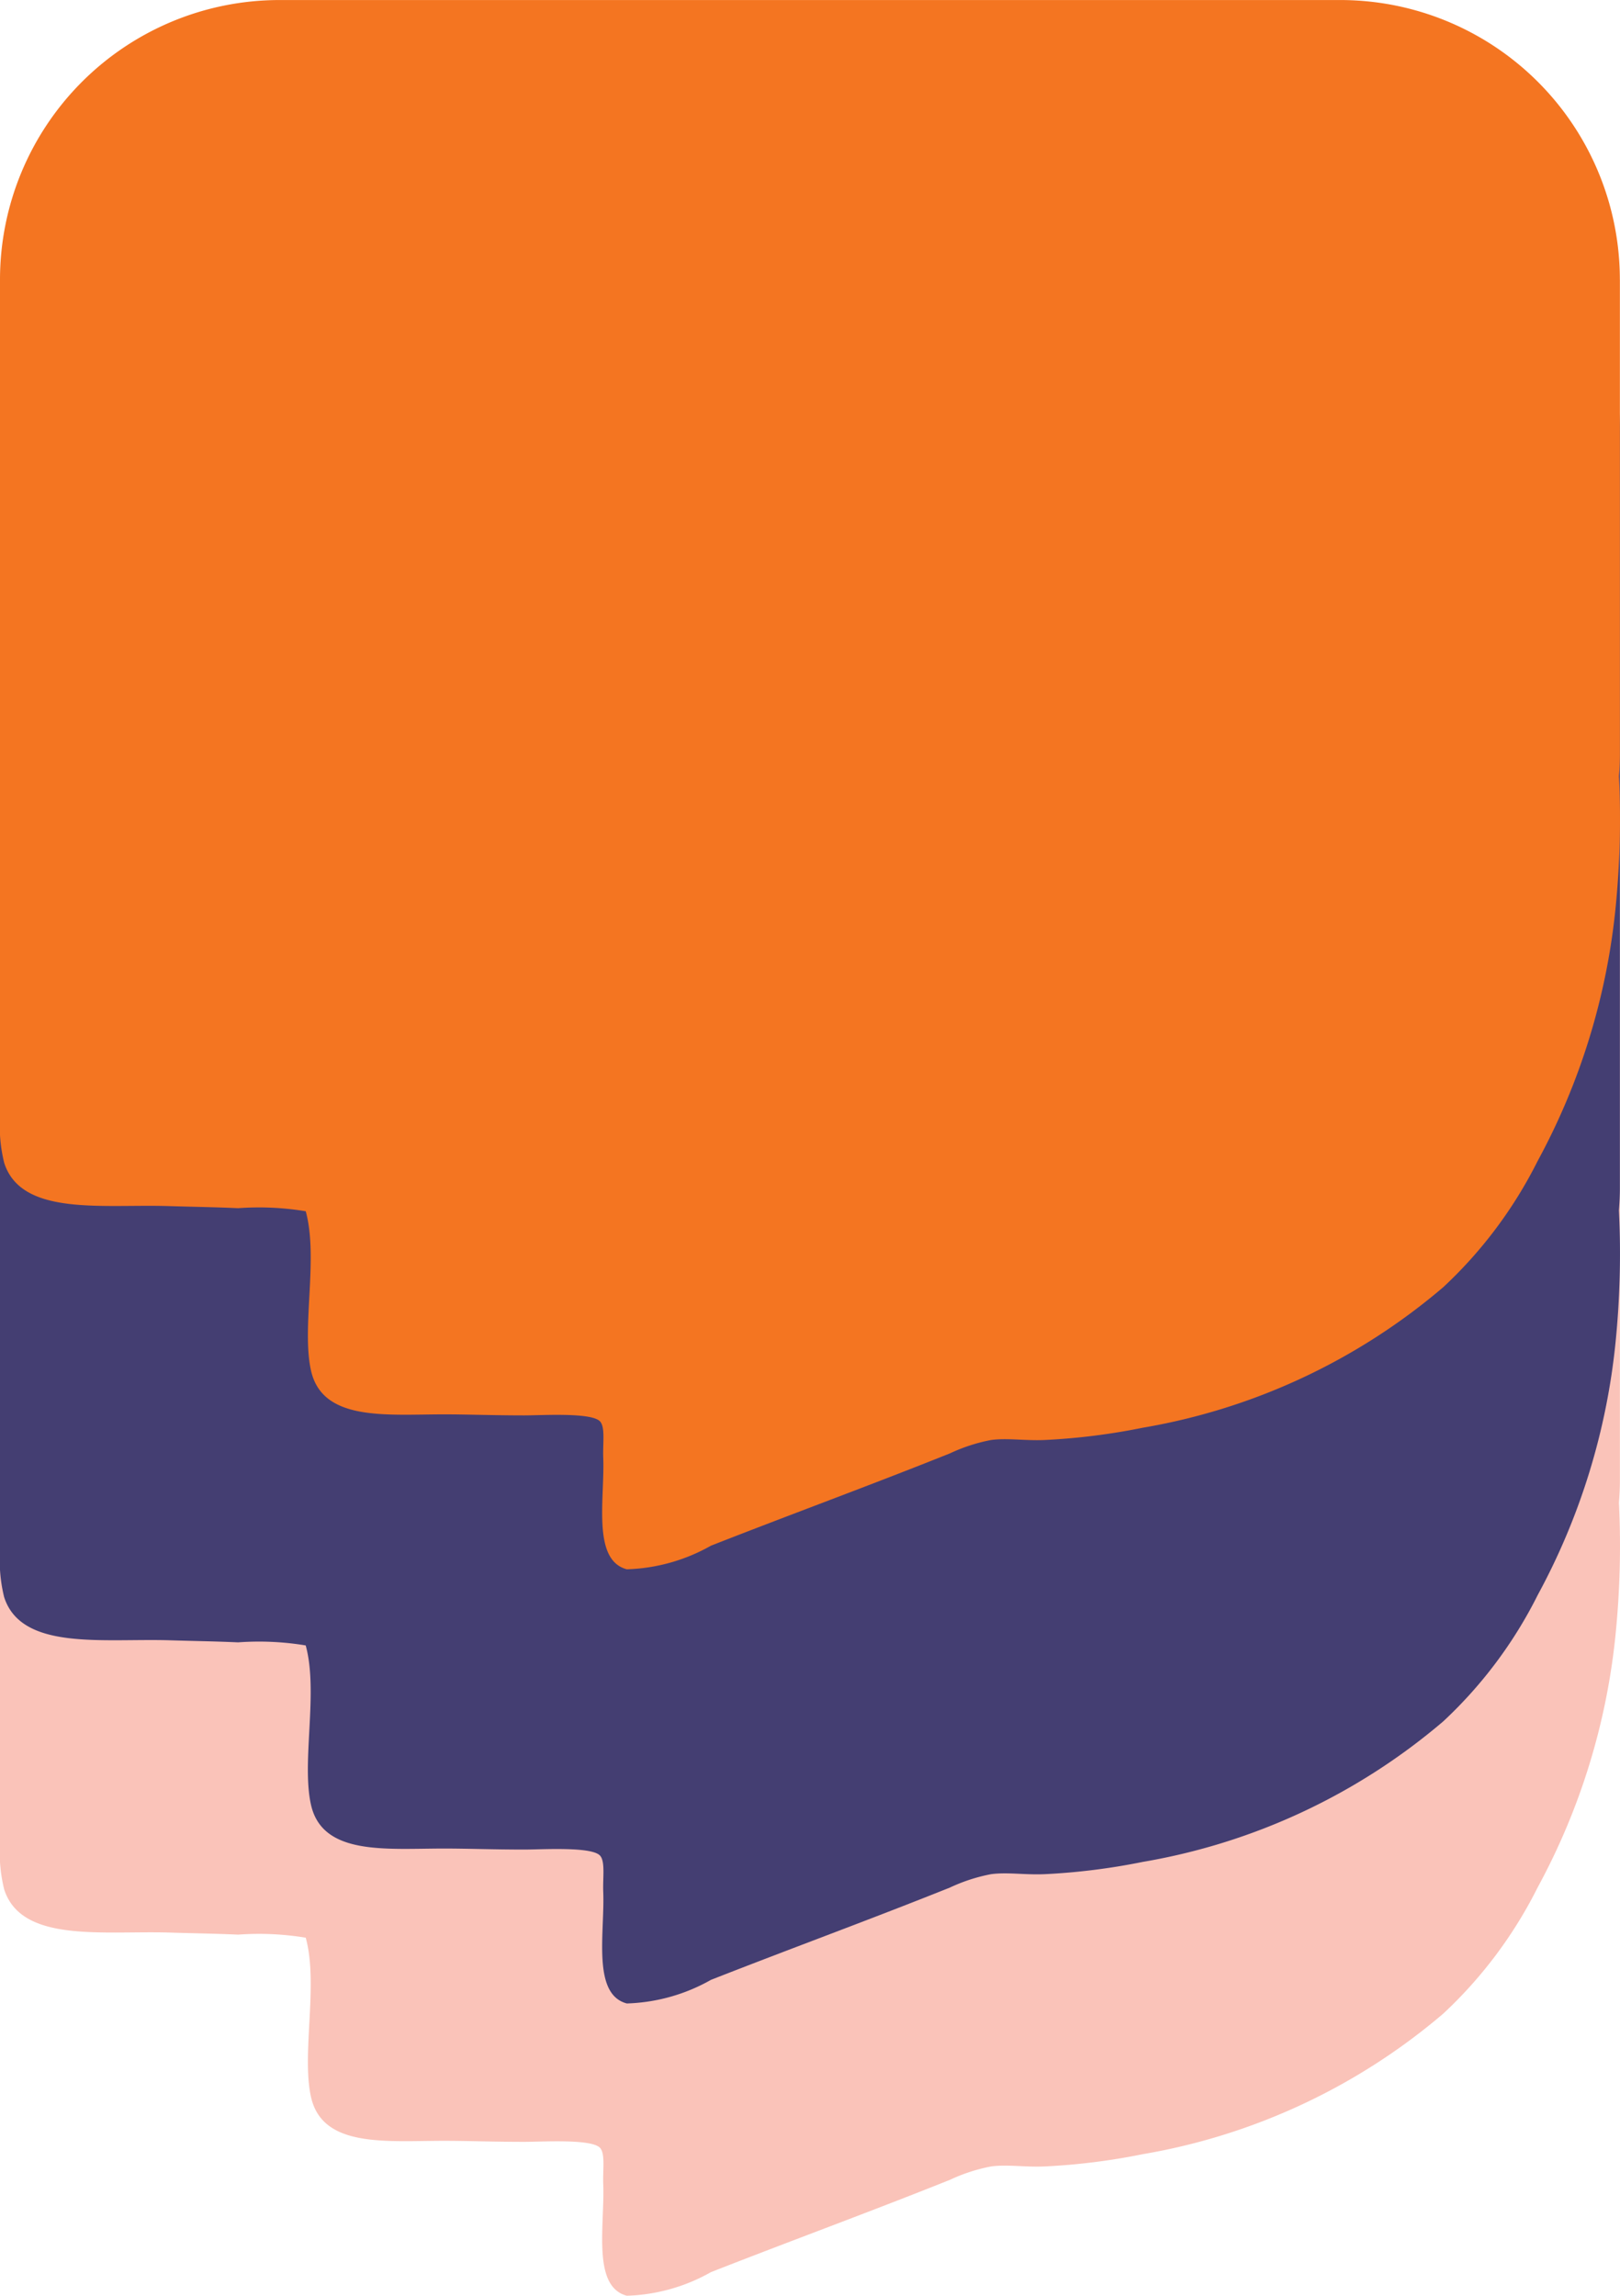 <svg xmlns="http://www.w3.org/2000/svg" xmlns:xlink="http://www.w3.org/1999/xlink" id="Group_253" data-name="Group 253" width="44.29" height="62.752" viewBox="0 0 44.29 62.752"><defs><clipPath id="clip-path"><rect id="Rectangle_583" data-name="Rectangle 583" width="44.29" height="62.752" fill="none"></rect></clipPath></defs><g id="Group_213" data-name="Group 213" clip-path="url(#clip-path)"><path id="Path_175" data-name="Path 175" d="M44.287,96.26v20.728c0,.2-.01.4-.026.6a24.262,24.262,0,0,1-.091,3.59,18.275,18.275,0,0,1-2.131,6.926,12.129,12.129,0,0,1-2.58,3.449,17.069,17.069,0,0,1-8.216,3.842,17.8,17.8,0,0,1-2.692.336c-.549.022-1.015-.06-1.458,0a4.73,4.73,0,0,0-1.122.365c-2.159.865-4.342,1.663-6.534,2.523a4.966,4.966,0,0,1-2.3.645c-.957-.252-.6-1.929-.645-3.056-.014-.391.057-.819-.084-.982-.222-.256-1.588-.168-2.075-.168-.851,0-1.55-.028-2.187-.028-1.592,0-3.338.2-3.645-1.206-.26-1.178.208-3.065-.142-4.345a7.828,7.828,0,0,0-1.851-.084c-.6-.028-1.221-.036-1.85-.056-1.837-.057-4.068.292-4.543-1.178A4.152,4.152,0,0,1,0,126.917H0V96.26a7.643,7.643,0,0,1,7.643-7.643h29a7.643,7.643,0,0,1,7.643,7.643" transform="translate(0 -76.521)" fill="#fac3b9" fill-rule="evenodd"></path><path id="Path_176" data-name="Path 176" d="M44.287,37.742V58.47c0,.2-.01.4-.026.6a24.262,24.262,0,0,1-.091,3.59,18.279,18.279,0,0,1-2.131,6.926,12.13,12.13,0,0,1-2.58,3.449,17.069,17.069,0,0,1-8.216,3.842,17.8,17.8,0,0,1-2.692.336c-.549.022-1.015-.06-1.458,0a4.731,4.731,0,0,0-1.122.365c-2.159.865-4.342,1.663-6.534,2.523a4.966,4.966,0,0,1-2.3.645c-.957-.252-.6-1.929-.645-3.056-.014-.391.057-.819-.085-.982-.222-.256-1.588-.168-2.075-.168-.851,0-1.55-.028-2.187-.028-1.592,0-3.338.2-3.645-1.206-.26-1.178.208-3.065-.142-4.345a7.835,7.835,0,0,0-1.851-.084c-.6-.028-1.221-.036-1.85-.056-1.837-.057-4.068.292-4.543-1.178A4.152,4.152,0,0,1,0,68.4H0V37.742A7.643,7.643,0,0,1,7.643,30.1h29a7.643,7.643,0,0,1,7.643,7.643" transform="translate(0 -25.991)" fill="#443e72" fill-rule="evenodd"></path><path id="Path_177" data-name="Path 177" d="M44.287,7.642v12.97c0,.2-.01.4-.026.6a24.262,24.262,0,0,1-.091,3.59,18.276,18.276,0,0,1-2.131,6.926,12.129,12.129,0,0,1-2.58,3.449,17.069,17.069,0,0,1-8.216,3.842,17.786,17.786,0,0,1-2.692.336c-.549.022-1.015-.06-1.458,0a4.732,4.732,0,0,0-1.122.365c-2.159.865-4.342,1.663-6.534,2.523a4.965,4.965,0,0,1-2.3.645c-.957-.252-.6-1.929-.645-3.056-.014-.391.057-.819-.084-.982-.222-.256-1.588-.168-2.075-.168-.851,0-1.55-.028-2.187-.028-1.592,0-3.338.2-3.645-1.206-.26-1.178.208-3.065-.142-4.345a7.835,7.835,0,0,0-1.851-.084c-.6-.028-1.221-.037-1.85-.056C2.822,32.9.591,33.254.116,31.784A4.152,4.152,0,0,1,0,30.541H0V7.642A7.643,7.643,0,0,1,7.643,0h29a7.643,7.643,0,0,1,7.643,7.643" transform="translate(0 0.001)" fill="#f47521" fill-rule="evenodd"></path></g></svg>